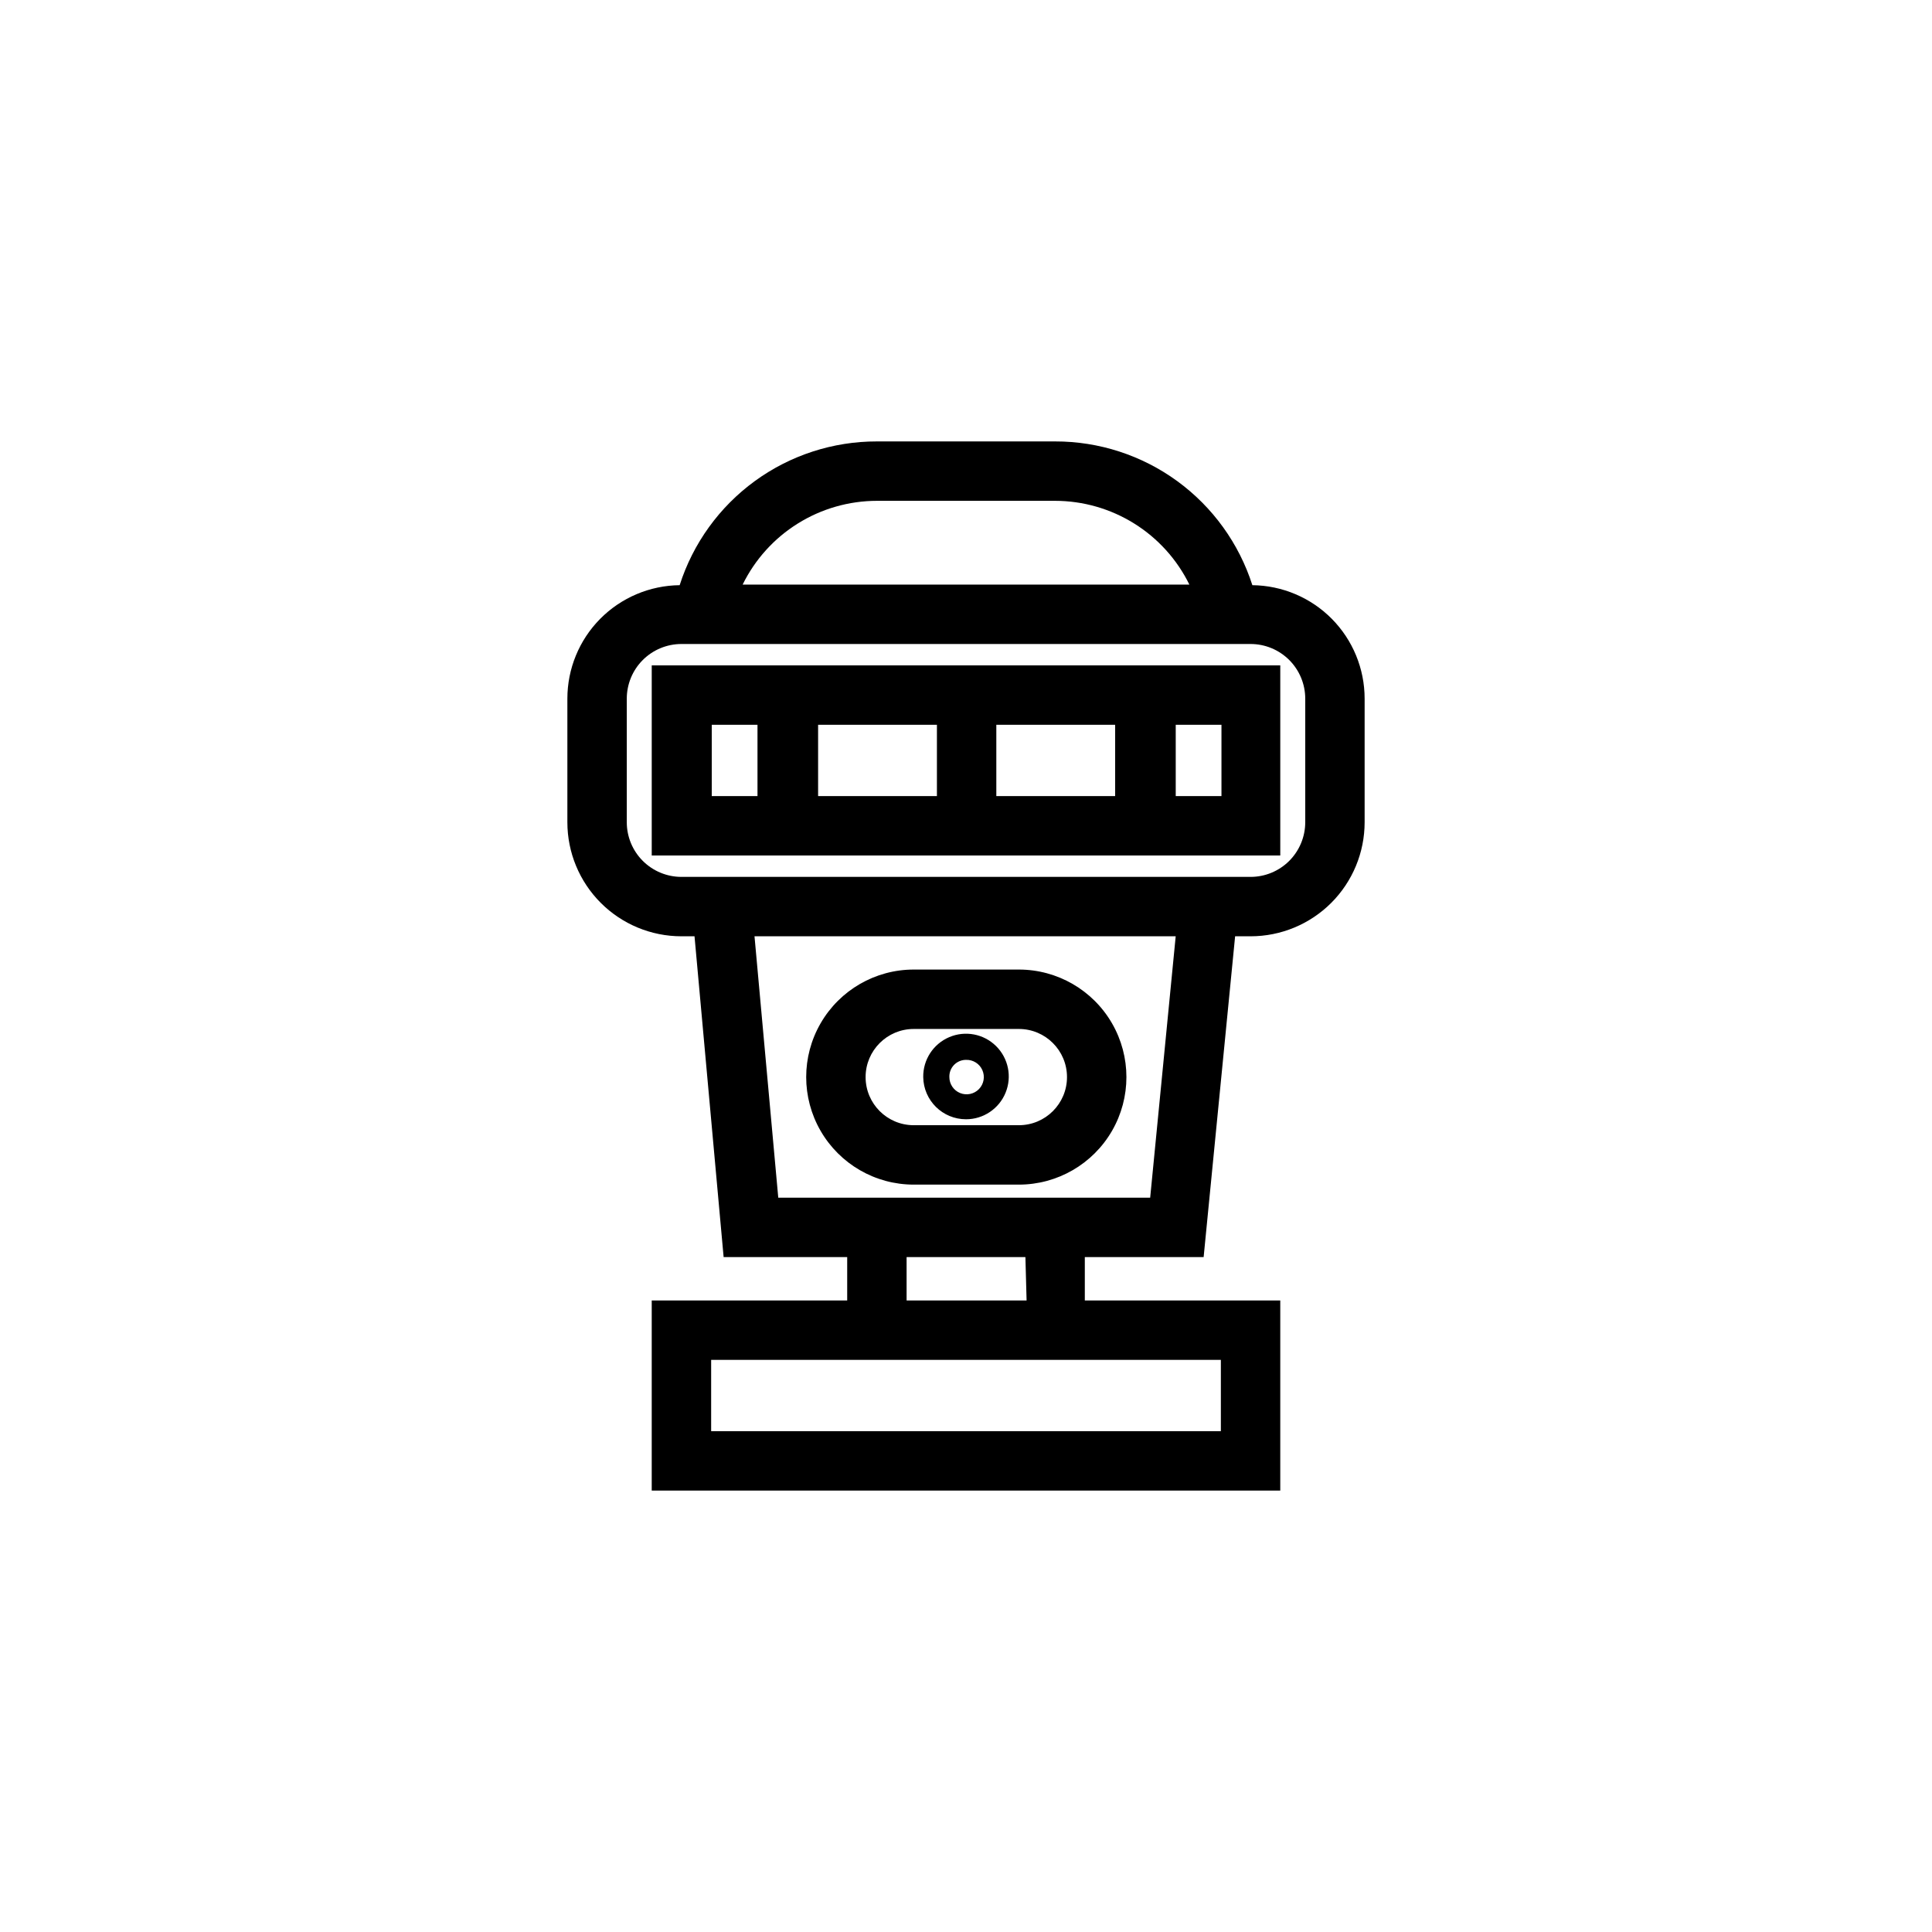 <?xml version="1.0" encoding="UTF-8"?>
<!-- Uploaded to: SVG Repo, www.svgrepo.com, Generator: SVG Repo Mixer Tools -->
<svg fill="#000000" width="800px" height="800px" version="1.1" viewBox="144 144 512 512" xmlns="http://www.w3.org/2000/svg">
 <path d="m475.89 299.08c-3.543-11.074-10.52-20.734-19.914-27.586-9.398-6.848-20.73-10.531-32.359-10.512h-47.23c-11.629-0.02-22.961 3.664-32.359 10.512-9.395 6.852-16.371 16.512-19.91 27.586-7.922 0.086-15.488 3.289-21.062 8.918-5.57 5.633-8.695 13.234-8.695 21.152v32.75c0 8.016 3.184 15.707 8.855 21.375 5.668 5.668 13.355 8.852 21.375 8.852h3.465l7.715 85.02h32.746v11.492h-51.801v50.383h166.57v-50.383h-51.797v-11.492h31.488l8.344-85.02h4.094c8.016 0 15.703-3.184 21.375-8.852 5.668-5.668 8.852-13.359 8.852-21.375v-32.75c0-7.918-3.125-15.52-8.695-21.152-5.57-5.629-13.141-8.832-21.059-8.918zm-99.504-22.355h47.23c7.414 0.008 14.676 2.09 20.965 6.016 6.289 3.922 11.352 9.527 14.617 16.184h-118.39c3.266-6.656 8.328-12.262 14.617-16.184 6.289-3.926 13.551-6.008 20.965-6.016zm91.156 227.66v18.895l-135.08-0.004v-18.895h135.08zm-51.484-15.742-31.801-0.004v-11.492h31.488zm32.75-27.242h-98.559l-6.297-69.273h111.62zm41.094-99.504v0.004c0 3.84-1.527 7.523-4.242 10.242-2.719 2.715-6.402 4.242-10.242 4.242h-150.83c-3.844 0-7.527-1.527-10.242-4.242-2.719-2.719-4.242-6.402-4.242-10.242v-32.75c0-3.84 1.523-7.523 4.242-10.242 2.715-2.715 6.398-4.242 10.242-4.242h150.83c3.84 0 7.523 1.527 10.242 4.242 2.715 2.719 4.242 6.402 4.242 10.242zm-89.898-41.562h-83.289v50.383h166.57v-50.383zm8.031 15.742h31.488v18.895h-31.488zm-15.742 18.895h-31.488v-18.895h31.488zm-59.672-18.895h12.121v18.895h-12.121zm135.08 18.895h-12.121v-18.895h12.121zm-81.398 102.96h27.711v0.004c10.18 0 19.586-5.434 24.68-14.25 5.09-8.816 5.09-19.68 0-28.496-5.094-8.816-14.5-14.25-24.68-14.25h-27.867c-10.184 0-19.59 5.434-24.68 14.25s-5.09 19.68 0 28.496 14.496 14.25 24.68 14.25zm0-41.25h27.711v0.004c7.043 0 12.75 5.711 12.75 12.754 0 7.043-5.707 12.75-12.75 12.75h-27.867c-7.043 0-12.754-5.707-12.754-12.75 0-7.043 5.711-12.754 12.754-12.754zm13.699 23.934c4.598 0 8.742-2.777 10.484-7.035 1.746-4.254 0.746-9.141-2.527-12.371-3.273-3.231-8.176-4.16-12.406-2.356-4.231 1.805-6.953 5.984-6.887 10.586 0.086 6.199 5.137 11.176 11.336 11.176zm0-15.742c1.859-0.066 3.57 1.004 4.328 2.707 0.754 1.699 0.406 3.688-0.887 5.027-1.293 1.336-3.269 1.758-4.996 1.062-1.723-0.699-2.856-2.371-2.856-4.231-0.043-1.199 0.402-2.359 1.234-3.223 0.832-0.859 1.977-1.344 3.176-1.344z"/>
</svg>